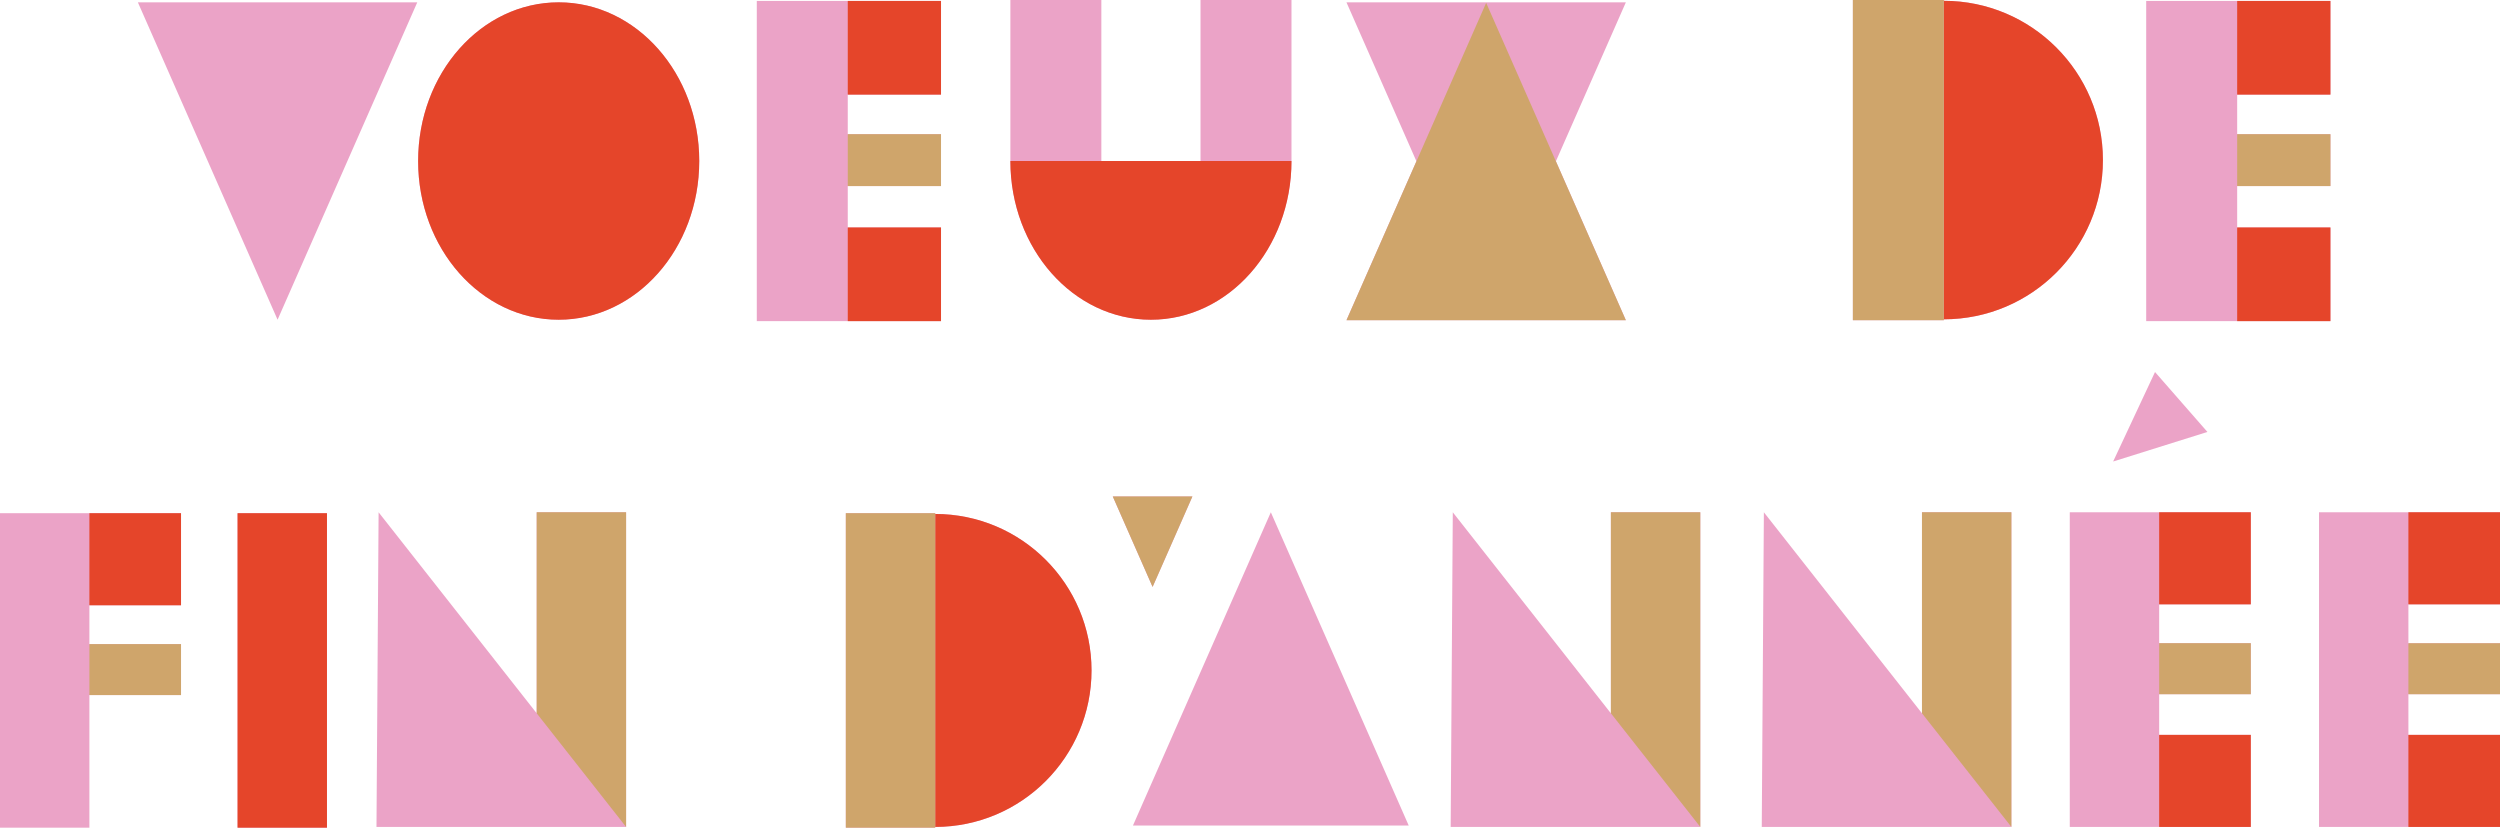 <?xml version="1.0" encoding="UTF-8"?><svg xmlns="http://www.w3.org/2000/svg" xmlns:xlink="http://www.w3.org/1999/xlink" height="165.3" preserveAspectRatio="xMidYMid meet" version="1.0" viewBox="0.0 0.0 499.3 165.3" width="499.3" zoomAndPan="magnify"><g id="change1_1"><path d="M169.316,64.138h-18.169V45.423v-8.267V26.8v-7.904V0.182h18.169h18.624v18.714h-18.624V26.8h18.624v10.357 h-18.624v8.267h18.624v18.714H169.316z M465.432,64.138V45.423h-18.624v-8.267h18.624V26.8h-18.624v-7.904h18.624V0.182h-18.624 h-18.169v18.714V26.8v10.357v8.267v18.714h18.169H465.432z M111.581,0.466c-15.504,0-28.072,14.19-28.072,31.694 s12.568,31.694,28.072,31.694s28.072-14.19,28.072-31.694S127.085,0.466,111.581,0.466z M388.225,0.161V0h-18.169v63.956h18.169 v-0.183c17.549-0.021,31.769-14.252,31.769-31.806S405.774,0.181,388.225,0.161z M83.338,0.466H27.537l27.9,63.388L83.338,0.466z M324.716,63.956l-13.973-31.745l13.973-31.745h-55.801l13.973,31.745l-13.973,31.745H324.716z M229.864,63.854 c15.473,0,28.02-14.135,28.069-31.591h0.002V0h-18.169v32.16h-19.805V0h-18.169v32.262h0.002 C201.844,49.719,214.391,63.854,229.864,63.854z M413.375,102.311V120.7v7.766v10.177v8.123v18.389h17.854h18.3v-18.389h-18.3 v-8.123h18.3v-10.177h-18.3V120.7h18.3v-18.389h-18.3H413.375z M499.306,120.7v-18.389h-18.3h-17.854V120.7v7.766v10.177v8.123 v18.389h17.854h18.3v-18.389h-18.3v-8.123h18.3v-10.177h-18.3V120.7H499.306z M0,102.49v18.389v7.766v10.177v26.512h17.854v-26.512 h18.3v-10.177h-18.3v-7.766h18.3V102.49h-18.3H0z M47.448,165.334h17.854V102.49H47.448V165.334z M107.189,142.457l-31.575-40.145 l-0.423,62.844h31.998h17.854v-62.844h-17.854V142.457z M186.783,102.648v-0.158h-17.854v62.844h17.854v-0.179 C204.027,165.135,218,151.15,218,133.901C218,116.652,204.027,102.668,186.783,102.648z M238.146,99.157h-15.9l7.95,18.062 L238.146,99.157z M430.4,74.299l-8.363,17.874l18.83-5.905L430.4,74.299z M226.273,164.876h55.077l-27.538-62.565L226.273,164.876z M321.726,142.457l-31.575-40.145l-0.423,62.844h31.998h17.854v-62.844h-17.854V142.457z M383.856,142.457l-31.575-40.145 l-0.423,62.844h31.998h17.854v-62.844h-17.854V142.457z M430.4,74.299l-8.363,17.874l18.83-5.905L430.4,74.299z" fill="#EBA3C7"/></g><g id="change2_1"><path d="M187.94,64.138h-18.624V45.423h18.624V64.138z M187.94,0.182h-18.624v18.714h18.624V0.182z M446.808,64.138 h18.624V45.423h-18.624V64.138z M446.808,18.896h18.624V0.182h-18.624V18.896z M111.581,0.466c-15.504,0-28.072,14.19-28.072,31.694 s12.568,31.694,28.072,31.694s28.072-14.19,28.072-31.694S127.085,0.466,111.581,0.466z M388.225,0.161v63.613 c17.549-0.021,31.769-14.252,31.769-31.806S405.774,0.181,388.225,0.161z M229.864,63.854c15.504,0,28.072-14.19,28.072-31.694 h-56.143C201.792,49.664,214.36,63.854,229.864,63.854z M431.229,165.156h18.3v-18.389h-18.3V165.156z M431.229,120.7h18.3v-18.389 h-18.3V120.7z M481.006,165.156h18.3v-18.389h-18.3V165.156z M481.006,102.311V120.7h18.3v-18.389H481.006z M17.854,120.879h18.3 V102.49h-18.3V120.879z M47.448,165.334h17.854V102.49H47.448V165.334z M186.783,102.648v62.507 C204.027,165.135,218,151.15,218,133.901C218,116.652,204.027,102.668,186.783,102.648z" fill="#E5452A"/></g><g id="change3_1"><path d="M169.316,26.8h18.624v10.357h-18.624V26.8z M446.808,37.156h18.624V26.8h-18.624V37.156z M388.225,0h-18.169 v63.956h18.169V0z M296.816,0.569l-27.9,63.388h55.801L296.816,0.569z M431.229,138.643h18.3v-10.177h-18.3V138.643z M481.006,128.467v10.177h18.3v-10.177H481.006z M17.854,138.822h18.3v-10.177h-18.3V138.822z M168.929,165.334h17.854V102.49 h-17.854V165.334z M230.196,117.219l7.95-18.062h-15.9L230.196,117.219z M107.189,142.457l17.854,22.699v-62.844h-17.854V142.457z M321.726,142.457l17.854,22.699v-62.844h-17.854V142.457z M383.856,142.457l17.854,22.699v-62.844h-17.854V142.457z" fill="#CFA56B"/></g></svg>